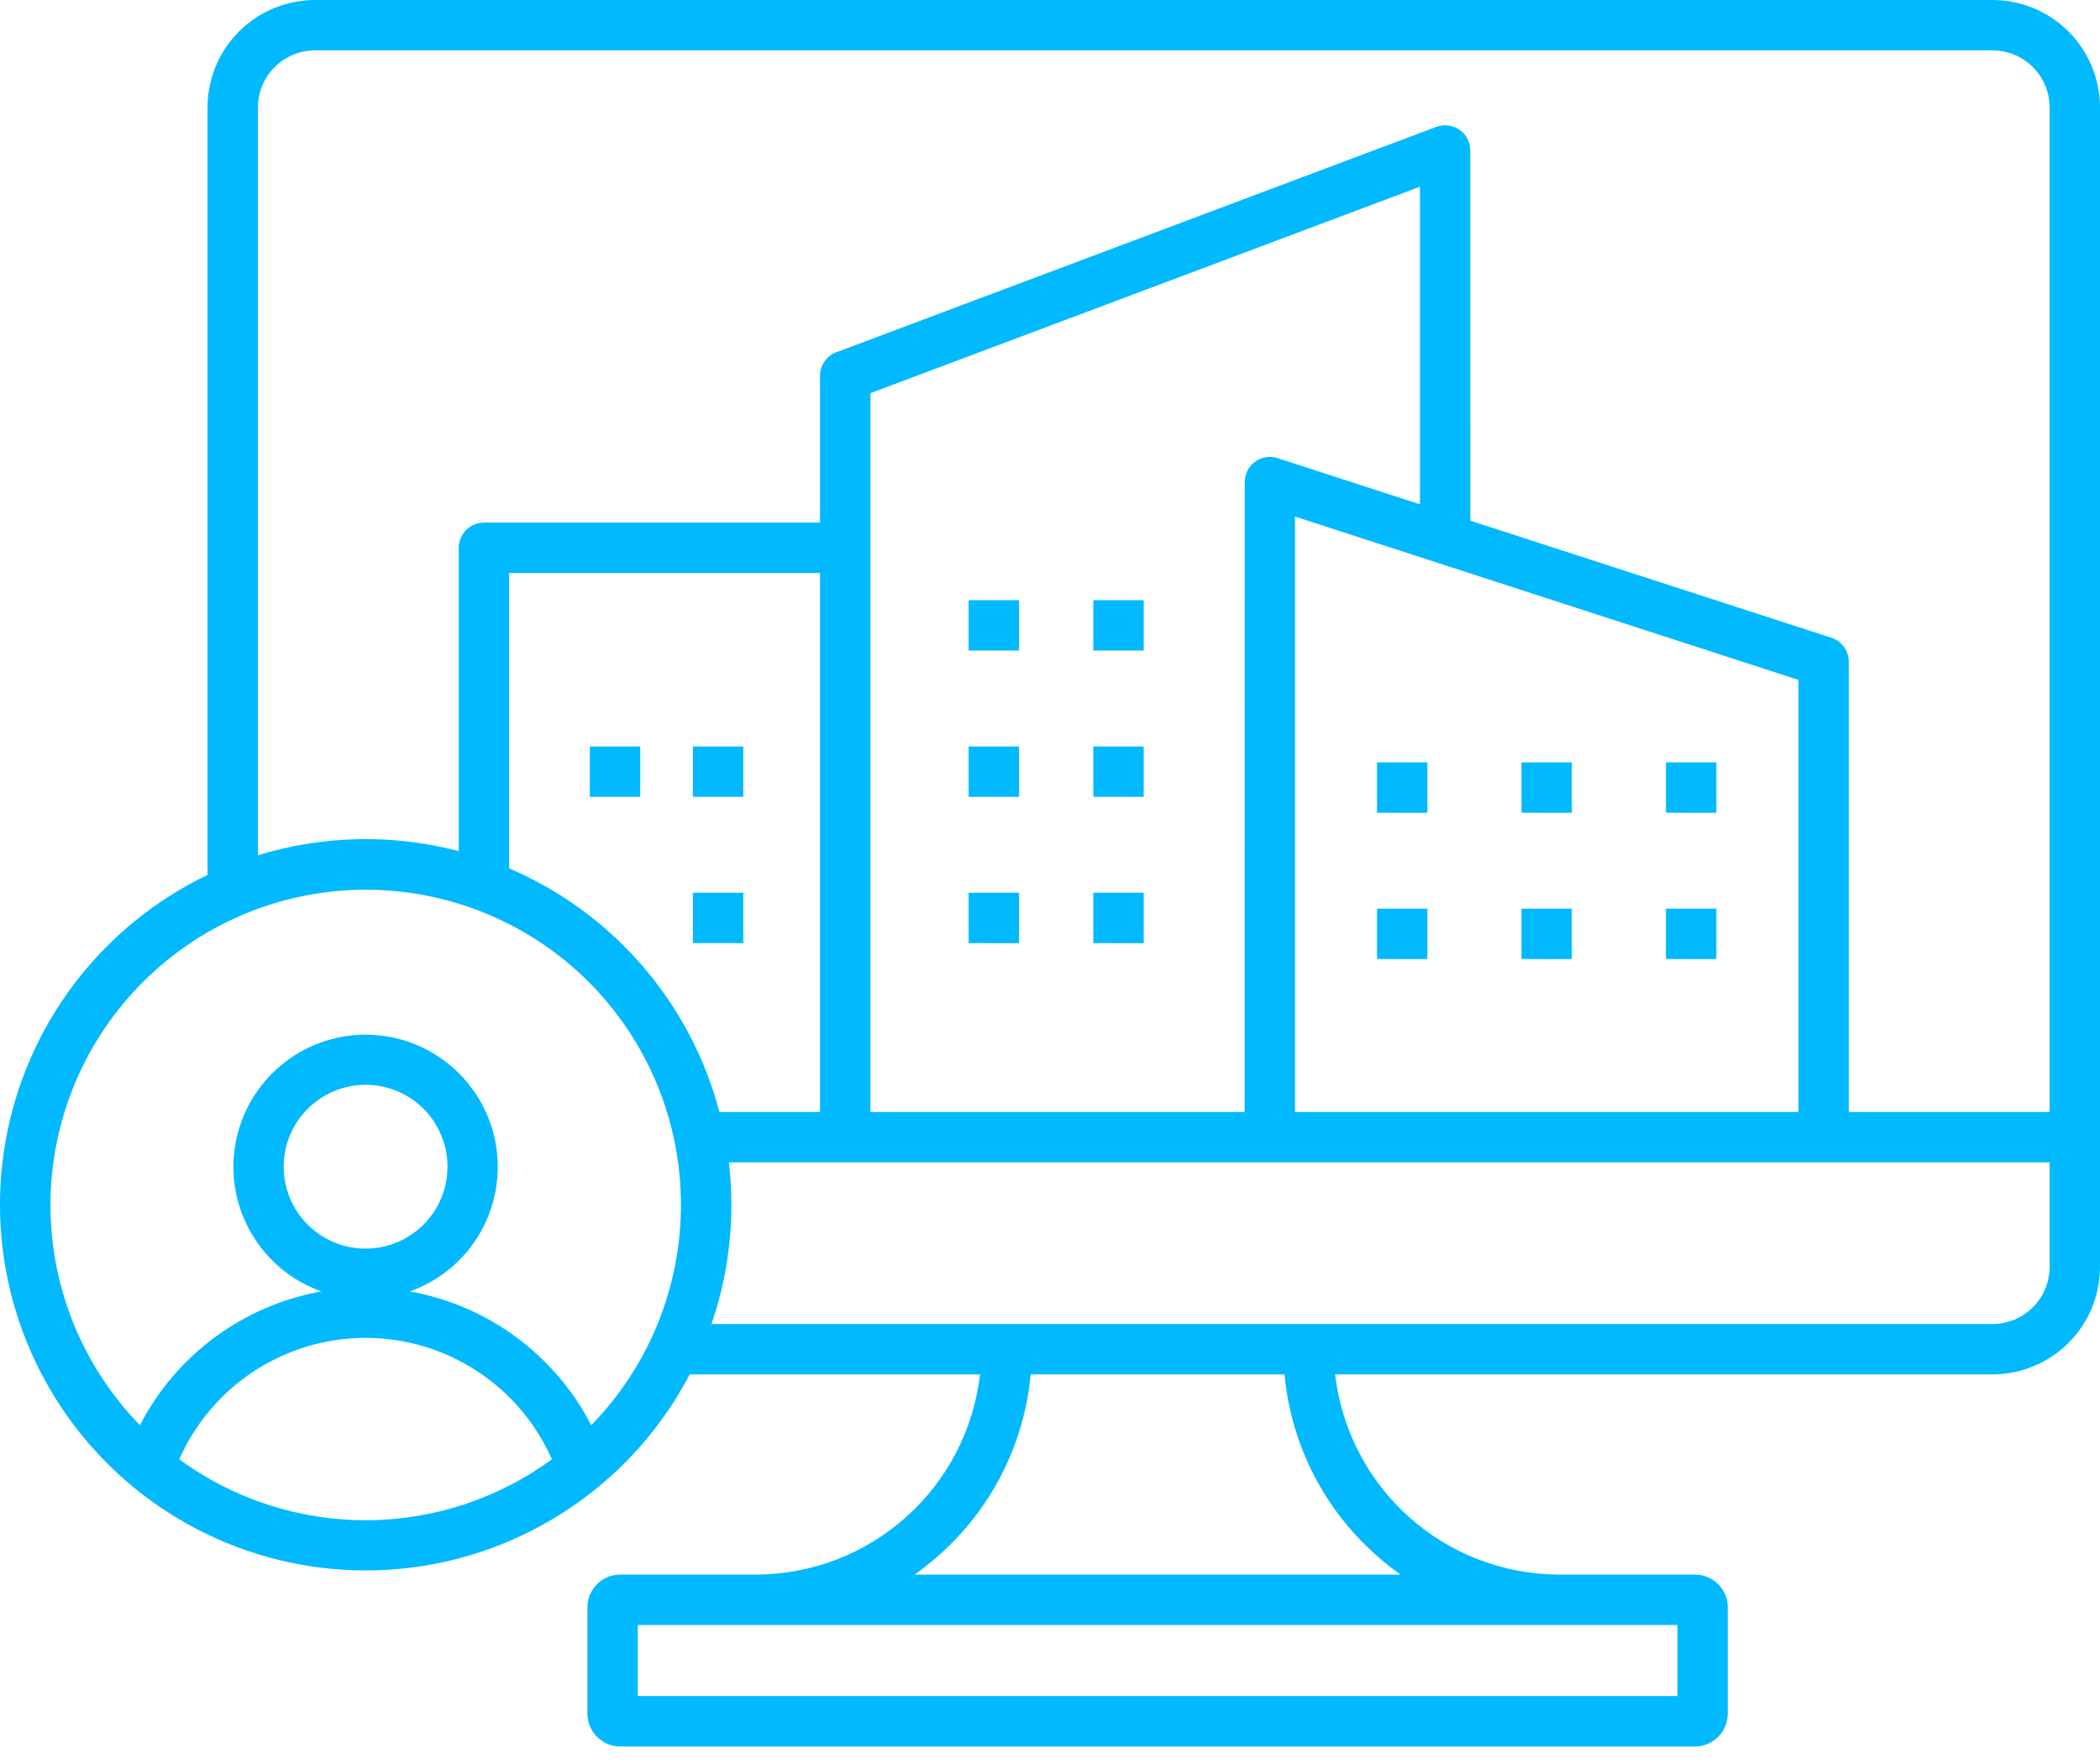 <svg width="50" height="42" viewBox="0 0 50 42" fill="none" xmlns="http://www.w3.org/2000/svg">
<path fill-rule="evenodd" clip-rule="evenodd" d="M8.704 25.828C8.318 25.828 7.941 25.943 7.621 26.157C7.3 26.371 7.05 26.676 6.902 27.032C6.755 27.389 6.716 27.781 6.791 28.16C6.866 28.538 7.052 28.885 7.325 29.158C7.598 29.431 7.945 29.617 8.324 29.692C8.702 29.767 9.094 29.729 9.451 29.581C9.807 29.433 10.112 29.183 10.326 28.863C10.54 28.542 10.655 28.165 10.655 27.779C10.655 27.523 10.604 27.269 10.506 27.032C10.408 26.796 10.265 26.581 10.084 26.399C9.902 26.218 9.687 26.075 9.451 25.977C9.214 25.879 8.96 25.828 8.704 25.828ZM4.268 34.746C5.555 35.688 7.109 36.196 8.704 36.196C10.3 36.196 11.853 35.688 13.141 34.746C12.761 33.886 12.14 33.154 11.352 32.641C10.565 32.128 9.645 31.854 8.704 31.854C7.764 31.854 6.844 32.128 6.056 32.641C5.269 33.154 4.647 33.886 4.268 34.746ZM14.014 23.377C15.411 24.775 16.201 26.666 16.213 28.642C16.225 30.618 15.458 32.519 14.077 33.933C13.65 33.106 13.038 32.388 12.289 31.836C11.54 31.284 10.674 30.912 9.757 30.748C10.457 30.5 11.046 30.013 11.421 29.372C11.795 28.732 11.932 27.98 11.806 27.248C11.68 26.517 11.3 25.854 10.732 25.376C10.165 24.898 9.447 24.635 8.705 24.635C7.962 24.635 7.244 24.898 6.677 25.376C6.109 25.854 5.729 26.517 5.603 27.248C5.477 27.98 5.614 28.732 5.989 29.372C6.363 30.013 6.953 30.5 7.652 30.748C6.736 30.912 5.869 31.284 5.12 31.836C4.371 32.388 3.759 33.106 3.331 33.933C1.948 32.513 1.183 30.603 1.202 28.621C1.221 26.639 2.023 24.745 3.433 23.352C4.843 21.958 6.746 21.179 8.729 21.184C10.711 21.189 12.611 21.977 14.014 23.377ZM39.938 38.69H15.186V40.383H39.938V38.69ZM33.347 37.491C33.039 37.273 32.751 37.029 32.484 36.763C31.397 35.681 30.725 34.251 30.584 32.724H24.54C24.399 34.251 23.726 35.681 22.64 36.763C22.373 37.029 22.084 37.273 21.776 37.491H33.347ZM31.789 32.724C31.94 34.033 32.566 35.241 33.548 36.12C34.53 36.998 35.8 37.486 37.118 37.491H40.358C40.565 37.491 40.763 37.573 40.909 37.719C41.055 37.865 41.137 38.063 41.137 38.27V40.803C41.136 41.01 41.054 41.208 40.908 41.353C40.762 41.499 40.565 41.582 40.358 41.583H14.766C14.559 41.582 14.361 41.499 14.216 41.353C14.07 41.208 13.987 41.01 13.986 40.803V38.269C13.987 38.063 14.069 37.865 14.215 37.719C14.361 37.572 14.559 37.49 14.766 37.49H18.006C19.323 37.486 20.593 36.998 21.576 36.119C22.558 35.241 23.183 34.033 23.334 32.724H16.422C15.783 33.945 14.862 34.997 13.736 35.793C12.61 36.589 11.312 37.107 9.947 37.303C8.582 37.499 7.19 37.368 5.885 36.921C4.581 36.474 3.401 35.724 2.444 34.732C1.486 33.74 0.777 32.535 0.376 31.215C-0.025 29.896 -0.107 28.5 0.137 27.143C0.381 25.786 0.944 24.506 1.779 23.409C2.614 22.312 3.698 21.428 4.941 20.832V2.555C4.942 1.878 5.212 1.229 5.691 0.75C6.17 0.271 6.819 0.002 7.496 0H47.445C48.122 0.002 48.771 0.271 49.25 0.75C49.729 1.229 49.998 1.878 50 2.555V30.169C49.998 30.846 49.729 31.495 49.25 31.974C48.771 32.452 48.122 32.722 47.445 32.724H31.789ZM48.801 27.675H17.355C17.393 28.011 17.413 28.349 17.413 28.687C17.414 29.652 17.254 30.611 16.94 31.524H47.445C47.804 31.523 48.148 31.38 48.402 31.126C48.656 30.872 48.799 30.528 48.801 30.169V27.675H48.801ZM29.634 26.476L29.636 11.476C29.636 11.382 29.658 11.29 29.701 11.206C29.743 11.122 29.805 11.049 29.881 10.994C29.957 10.938 30.046 10.902 30.138 10.886C30.231 10.871 30.326 10.879 30.416 10.907L33.809 12.008V4.445L20.724 9.361V26.476H29.634ZM42.819 26.476V16.188L30.833 12.299V26.476H42.819ZM10.923 20.264C9.35 19.853 7.694 19.887 6.14 20.363V2.555C6.142 2.196 6.285 1.852 6.539 1.598C6.793 1.344 7.137 1.201 7.496 1.199H47.445C47.804 1.201 48.148 1.344 48.402 1.598C48.656 1.852 48.799 2.196 48.801 2.555V26.476H44.018V15.754C44.018 15.619 43.973 15.488 43.889 15.382C43.805 15.276 43.688 15.201 43.557 15.17L35.008 12.397L35.007 3.581C35.007 3.484 34.983 3.389 34.938 3.304C34.893 3.218 34.828 3.145 34.748 3.09C34.669 3.035 34.577 3 34.481 2.988C34.386 2.976 34.288 2.987 34.198 3.021L19.954 8.372C19.83 8.409 19.721 8.484 19.644 8.588C19.566 8.692 19.524 8.818 19.524 8.947V12.443H11.522C11.363 12.443 11.211 12.507 11.098 12.619C10.986 12.732 10.923 12.884 10.923 13.043V20.264ZM19.524 13.643H12.122V20.675C13.343 21.198 14.428 21.992 15.296 22.997C16.164 24.002 16.791 25.192 17.129 26.476H19.524V13.643ZM33.985 19.352V18.152H32.786V19.351L33.985 19.352ZM33.985 22.834V21.635H32.786V22.834L33.985 22.834ZM37.425 19.352V18.152H36.226V19.351L37.425 19.352ZM37.425 22.834V21.635H36.226V22.834L37.425 22.834ZM40.866 19.352V18.152H39.666V19.351L40.866 19.352ZM40.866 22.834V21.635H39.666V22.834L40.866 22.834ZM24.262 15.49V14.29H23.063V15.489L24.262 15.49ZM27.231 15.49V14.29H26.031V15.489L27.231 15.49ZM24.262 18.973V17.773H23.063V18.972L24.262 18.973ZM27.231 18.973V17.773H26.031V18.972L27.231 18.973ZM24.262 22.456V21.256H23.063V22.455L24.262 22.456ZM27.231 22.456V21.256H26.031V22.455L27.231 22.456ZM15.244 18.972V17.773H14.044V18.972H15.244ZM17.697 18.972V17.773H16.498V18.972H17.697ZM17.697 22.455V21.256H16.498V22.455H17.697Z" fill="#00B9FF"/>
</svg>
